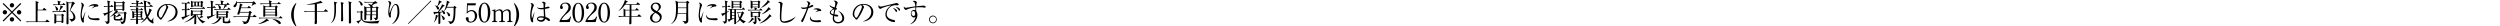 <svg xmlns="http://www.w3.org/2000/svg" viewBox="0 0 940.13 9.89"><defs><style>.cls-1{fill:none;}</style></defs><g id="レイヤー_2" data-name="レイヤー 2"><g id="ヘッダー"><path d="M1.34,8.07,1,7.76,4.19,4.6,1,1.45l.31-.31L4.49,4.3,7.65,1.14,8,1.45,4.79,4.6,8,7.76l-.31.31L4.49,4.91ZM2.65,4.6a.81.81,0,1,1-.81-.8A.81.81,0,0,1,2.65,4.6ZM5.3,2a.81.81,0,1,1-.81-.82A.81.81,0,0,1,5.3,2Zm0,5.29a.81.81,0,1,1-.81-.81A.81.81,0,0,1,5.3,7.25ZM8,4.6a.82.82,0,1,1-.82-.8A.82.82,0,0,1,8,4.6Z"/><path d="M18.47,8.29H11.19a6.63,6.63,0,0,0-1.14.09L9.85,8c.66.06,1.35.07,1.5.07h2.08c0-1.82,0-6.06,0-7a1.88,1.88,0,0,0-.14-.67l1.09.32c.06,0,.15.05.15.15s0,.12-.33.33c0,.24,0,1.29,0,1.52v.93H16l.42-.56c.05-.07.11-.13.15-.13s.1,0,.17.11l.68.57a.21.21,0,0,1,.09.15c0,.08-.07.09-.14.09H14.13V6.34c0,.11,0,1.25,0,1.72h2.93l.45-.57c.07-.08.1-.12.16-.12a.31.31,0,0,1,.17.1l.67.57c.05.05.09.09.09.15S18.54,8.29,18.47,8.29Z"/><path d="M23.59,4.27l.34-.39c.06,0,.12-.12.16-.12a.33.33,0,0,1,.18.1l.45.39c.06,0,.1.09.1.15s-.08.11-.15.11H21a7.29,7.29,0,0,0-1.15.08l-.18-.38c.7,0,1.32.06,1.49.06h1a6,6,0,0,0,.57-2.22l.86.34a.23.23,0,0,1,.14.18c0,.11-.13.18-.34.26-.34.49-.73,1-1.08,1.44Zm-.17-2.62.32-.37c.06-.07.1-.13.14-.13s.12.06.19.12l.42.35c.05,0,.1.1.1.16s-.09.11-.15.11H21.28A6.28,6.28,0,0,0,20.14,2l-.2-.39c.5,0,1,.06,1.5.06h.36a4,4,0,0,0-.17-1.4l1,.27c.1,0,.19.06.19.15s-.08.14-.34.26c0,.24,0,.47,0,.72Zm-.37,3.87.21-.23s.11-.12.16-.12.12.06.16.09l.37.28c.06,0,.13.11.13.17s-.08.16-.24.28c0,.35,0,.65,0,1.18,0,.15,0,.82,0,1a.45.45,0,0,1-.46.49c-.19,0-.24-.1-.24-.25a2.11,2.11,0,0,1,0-.25h-2c0,.11,0,.13,0,.19a.44.44,0,0,1-.49.48.23.23,0,0,1-.24-.26c0-.31.05-1.92.05-2.28a6.59,6.59,0,0,0-.09-1.16l.86.43ZM20.7,2.29c.29.13,1.13.53,1.13,1.21,0,.36-.22.47-.39.47s-.36-.13-.41-.5a3.05,3.05,0,0,0-.37-1.14Zm.47,3.46V7.88h2V5.75ZM27,.93l.23-.2c.07-.06.12-.11.17-.11a.33.33,0,0,1,.16.09l.5.39a.33.33,0,0,1,.11.19c0,.1-.12.16-.36.29-.23.36-1.21,2-1.4,2.3a4.54,4.54,0,0,1,1.46,1.28,2.8,2.8,0,0,1,.47,1.5c0,1.11-1.14,1.37-1.61,1.49a1.45,1.45,0,0,0-.73-1l0-.08a5.79,5.79,0,0,0,.82.07c.68,0,.79-.35.79-.7A3.16,3.16,0,0,0,26.21,4,18,18,0,0,0,27,1.17H25.72c0,.42,0,5.27.05,7,0,.13,0,.36,0,.47,0,.39-.19.51-.47.51S25,8.86,25,8.61c0-.09,0-.31,0-.42.05-1.45.05-2.4.05-3.64,0-1,0-3.29-.1-4.06l.81.44Z"/><path d="M31.84,5.6a11.81,11.81,0,0,0-.34,1.86c0,.1.05.57.05.67s0,.36-.25.36c-.4,0-1-.9-1-2.87a23.42,23.42,0,0,1,.38-3c0-.19.05-.44.05-.65A1.33,1.33,0,0,0,30.37,1a.4.4,0,0,1,.18,0,1.27,1.27,0,0,1,1,.93,1.31,1.31,0,0,1-.13.46,8.62,8.62,0,0,0-.68,3.05c0,.67.17,1.42.32,1.42s.11-.11.13-.18c.11-.33.52-1.46.87-2.21l.08,0C32.06,4.72,31.92,5.29,31.84,5.6Zm4.69,2a9.8,9.8,0,0,1-2.39-.27,1.43,1.43,0,0,1-1-1.33.8.8,0,0,1,.09-.4c.23.74.4,1.3,2.24,1.3.2,0,1.14-.08,1.24-.08.34,0,.75.15.75.42S37.14,7.64,36.53,7.64Zm-.08-5.15a4.65,4.65,0,0,0-1.88.72l-.06-.06.89-.81a.09.09,0,0,0,0-.08c0-.11-.31-.11-.36-.11a5.84,5.84,0,0,0-1.78.44,3,3,0,0,1,2.42-1c.6,0,1.29.18,1.29.52S36.8,2.43,36.45,2.49Z"/><path d="M41.54,2.3,41.81,2c0-.05.07-.13.14-.13a.35.35,0,0,1,.19.11l.43.36s.09.08.09.14-.07.1-.14.1H41.17V4.41c.57-.2,1-.39,1.29-.52V4c-.21.16-.56.41-1.3.87,0,.48,0,2.58,0,3,0,.64,0,1-1.09,1.19,0-.17,0-.58-.72-.92V8.05c.14,0,.66.06.86.06s.27-.09.27-.44V5.2l-.87.44c0,.17,0,.32-.17.32s-.12-.07-.16-.13L38.78,5a6.72,6.72,0,0,0,1.74-.35V2.53h-.17a6.27,6.27,0,0,0-1.15.09L39,2.23c.67.06,1.28.07,1.52.07A8.18,8.18,0,0,0,40.31.19l1,.31c.08,0,.15.06.15.14s-.1.17-.3.28V2.3Zm1.92,3.36s.14.06.14.12-.05.13-.21.22c0,.1,0,.13,0,.36.19-.09,1.11-.6,1.3-1.2l.68.44c.06,0,.11.08.11.15s-.1.13-.33.14a6.72,6.72,0,0,1-1.76.62,3,3,0,0,0,0,.46c0,.2.19.2.63.2.8,0,1.1,0,1.23-.14a2.83,2.83,0,0,0,.38-.82h.07c0,.16.07.67.28.79s.14.07.14.16c0,.56-.92.56-1.91.56s-1.43-.1-1.43-.78V5.62a5.66,5.66,0,0,1-1.34.72l0-.06a9.06,9.06,0,0,0,2.26-2.52l.64.36c.07,0,.11.08.11.12s-.15.16-.33.19a3.68,3.68,0,0,1-.28.31h2.75l.26-.23s.11-.12.16-.12.14.07.19.11l.36.29c.06,0,.11.1.11.16s-.13.18-.28.26C47.29,8,47.1,8.91,45.7,9.08a1.18,1.18,0,0,0-.61-.94V8.06a3,3,0,0,0,.86.12c.23,0,.34,0,.5-.54A12.72,12.72,0,0,0,46.67,5H43.58a5.25,5.25,0,0,1-.61.51ZM46,.74l.18-.18c.05,0,.09-.08.14-.08a.31.31,0,0,1,.16.06l.4.31A.19.19,0,0,1,47,1c0,.11-.19.22-.25.26,0,.37,0,.74,0,1.11,0,.19,0,1.08,0,1.25a.43.43,0,0,1-.47.46c-.23,0-.24-.14-.23-.38H43.56c0,.17,0,.37-.45.37-.17,0-.23-.08-.23-.25s0-1.43,0-1.67a5.24,5.24,0,0,0-.09-1.7l.78.3ZM43.55,1V2.08h2.5V1Zm0,1.35V3.46h2.5V2.32Z"/><path d="M57.46,8.81a3.91,3.91,0,0,1-2.16-2A6.07,6.07,0,0,1,53,8.62l0-.07A8.29,8.29,0,0,0,55,6.28a11,11,0,0,1-.77-3.74H50.11A6.61,6.61,0,0,0,49,2.63l-.2-.39c.64.06,1.32.07,1.49.07h1c0-.14,0-.58,0-.86h-.54a6.38,6.38,0,0,0-1.15.09l-.2-.39c.61.05,1.21.07,1.5.07h.39A4.29,4.29,0,0,0,51.15.14l.92.24c.09,0,.17,0,.17.15s-.06.14-.3.27c0,.26,0,.32,0,.42h.81L53,.86s.07-.12.13-.12.12.05.19.11l.42.35s.09.09.09.14-.07.11-.14.11H51.93c0,.28,0,.57,0,.86h2.3c0-.23-.08-1.21-.09-1.41A4.2,4.2,0,0,0,54,.18l1,.25c.11,0,.18.06.18.16s-.12.18-.29.25c0,.79,0,1.19,0,1.47h1.31l.34-.43c.07-.08.09-.12.15-.12s.1,0,.17.1l.53.43s.1.09.1.14-.08.11-.15.11H54.87a9,9,0,0,0,.55,3.09,5.79,5.79,0,0,0,.7-2.17,1.55,1.55,0,0,0,0-.26l.85.45c.12.06.16.12.16.18s-.09.16-.3.22A10.3,10.3,0,0,1,55.7,6.27c.24.47.81,1.36,1.25,1.36.18,0,.57-.72.69-1l.06,0c0,.17-.11,1.18-.11,1.24s.15.48.15.56A.28.28,0,0,1,57.46,8.81ZM54,7.39h-2.1c0,.1,0,1.17,0,1.18,0,.17,0,.51-.45.51-.27,0-.28-.16-.28-.27s0-1.15,0-1.42h-.85a5.79,5.79,0,0,0-1.15.09L49,7.09c.68.06,1.38.07,1.5.07h.71V6.42h-.8c0,.16,0,.22-.06.29a.57.57,0,0,1-.36.13.2.2,0,0,1-.23-.23c0-.15,0-.36,0-.42,0-.29,0-.6,0-.86a6.71,6.71,0,0,0-.1-1.22l.74.31h.76V3.8h-.75a6.45,6.45,0,0,0-1.14.08l-.19-.39c.66.06,1.35.07,1.49.07h.59a2.39,2.39,0,0,0-.1-.86l.85.18a.18.18,0,0,1,.16.17c0,.07-.07.12-.28.25,0,0,0,.22,0,.26h1l.24-.36s.08-.11.15-.11a.27.27,0,0,1,.17.1l.38.35c.07.06.1.09.1.15s-.08.11-.14.11H51.88c0,.18,0,.42,0,.62h.91L53,4.2a.21.21,0,0,1,.14-.07.23.23,0,0,1,.14.06l.33.23c.1.07.1.11.1.14s0,.09-.25.24c0,.23,0,1.25,0,1.47s0,.2-.06.26a.62.62,0,0,1-.38.15c-.2,0-.19-.14-.18-.26h-1l0,.74h1.13l.28-.39s.08-.12.13-.12.12,0,.19.1l.42.38a.2.2,0,0,1,.09.15C54.17,7.37,54.09,7.39,54,7.39ZM51.27,4.65h-.81v.63h.81Zm-.81.86v.68h.8c0-.45,0-.5,0-.68Zm2.42-.86h-1v.63h1Zm0,.86h-1c0,.1,0,.57,0,.68h1Zm3.34-3.8c-.2,0-.26-.09-.47-.41a2.07,2.07,0,0,0-.51-.57l0-.07c.64,0,1.31.17,1.31.7A.34.34,0,0,1,56.22,1.71Z"/><path d="M63,8.09V8C65,7.27,66,5.9,66,4.42c0-1.65-1.33-2.62-3-2.62a.77.77,0,0,0-.4.06c.53.28.67.64.67.78s0,.17-.33.81a15.08,15.08,0,0,1-2.2,3.83.55.55,0,0,1-.31.11c-.22,0-.31-.13-.6-.54-.07-.09-.46-.45-.53-.54a1.81,1.81,0,0,1-.27-1A3.94,3.94,0,0,1,63.16,1.5c1.89,0,3.61,1.1,3.61,3.06S65.19,7.89,63,8.09Zm-.77-6.17a3.54,3.54,0,0,0-2.56,3.35c0,.66.38,1.39.76,1.39s.64-.69.81-1c1-2,1.29-2.59,1.29-3.1A.82.82,0,0,0,62.19,1.92Z"/><path d="M70.31,6.35c-.36.19-1,.54-1.25.69,0,.29-.11.37-.2.37a.32.32,0,0,1-.21-.16l-.48-.85a3.56,3.56,0,0,0,1.36-.28V3.79a5.84,5.84,0,0,0-1,.08l-.19-.39c.27,0,.64,0,1.2.06V1.31a5.73,5.73,0,0,0-1.09.09L68.24,1c.62.05,1.23.07,1.5.07h.62l.31-.34c.06-.07.11-.13.16-.13A.34.34,0,0,1,71,.72l.37.33c.06.06.1.1.1.16s-.08.1-.14.1H70.16V3.55h.26l.19-.26c0-.06.09-.13.15-.13a.36.36,0,0,1,.18.1l.35.27a.23.23,0,0,1,.1.15c0,.09-.09.11-.15.11H70.16V5.94c.38-.13,1.18-.38,1.47-.49l0,0A8.46,8.46,0,0,1,70.31,6.35Zm6,2.44A5.43,5.43,0,0,1,74,5.58l-.21.23V7.3c0,.22,0,1.16,0,1.36a.43.43,0,0,1-.49.44c-.09,0-.25,0-.25-.21s.09-2.32.1-2.49a10.14,10.14,0,0,1-3.82,2.08l0-.08a11,11,0,0,0,3.69-2.82h-.56c0,.44-.43.44-.47.44a.24.24,0,0,1-.25-.28c0-.1.07-1,.07-1.14s0-.52,0-.89l.7.34h2.83l.19-.2c.06-.05.12-.12.16-.12s.1,0,.14.08l.39.25s.1.08.1.13,0,.11-.24.26c0,.07,0,.42,0,.51s0,.45,0,.51c0,.21-.23.35-.46.35s-.19-.07-.2-.24H74.18a3.9,3.9,0,0,0,.74,1.17,4.45,4.45,0,0,0,.76-.89l.67.41c.06,0,.11.09.11.14s-.28.11-.43.1c-.33.14-.77.29-1,.36A4,4,0,0,0,77.3,8.09v.05A1.72,1.72,0,0,0,76.29,8.79ZM77,3.3H72.7a6.32,6.32,0,0,0-1.15.09L71.36,3c.6,0,1.2.07,1.5.07H76l.29-.33c.07-.07.12-.14.17-.14s.13.07.18.11l.41.34s.1.08.1.14S77,3.3,77,3.3Zm-.81-2.18c0,.19,0,1,0,1.22a.37.37,0,0,1-.38.39c-.31,0-.3-.19-.29-.34h-3a.38.38,0,0,1-.39.35c-.19,0-.28-.09-.28-.31,0-.06,0-.71,0-.83,0-.31,0-1.09-.06-1.34l.76.37h2.93l.19-.19a.26.26,0,0,1,.16-.11s.1.06.15.09l.39.29a.18.18,0,0,1,.08.14C76.41.93,76.25,1.05,76.16,1.12ZM73.08.87h-.62V2.16h.62Zm2.38,3.41H72.51V5.34h2.95ZM74.28.87h-.63V2.16h.63Zm1.23,0h-.65V2.16h.65Z"/><path d="M78.53,6.89c0,.16-.09.35-.21.35s-.15-.11-.17-.16l-.43-.92a4,4,0,0,0,1.61-.22c0-.48,0-2.55,0-3a7,7,0,0,0-1.28.09l-.2-.39c.55,0,.75.06,1.48.07A10.29,10.29,0,0,0,79.17.24l.92.26c.15,0,.18.08.18.15s-.12.18-.28.27V2.73h.12l.2-.33s.09-.12.14-.12.07,0,.19.1l.4.33a.18.18,0,0,1,.09.14c0,.1-.07.11-.14.11H80v2.8a9.36,9.36,0,0,0,1.17-.36l0,.07A29.1,29.1,0,0,1,78.53,6.89Zm8,1.69a3.17,3.17,0,0,1-1.21.17c-1.44,0-1.52-.19-1.54-.58,0-.12,0-1.51,0-1.69h-1l.39.24c.09,0,.14.09.14.18s-.14.15-.31.15A3.94,3.94,0,0,1,79.48,9l0-.08a4,4,0,0,0,3-2.43h-.37c0,.19-.07.42-.46.42-.22,0-.23-.14-.23-.27s0-1.43,0-1.89a3.7,3.7,0,0,0,0-.78l.83.42h2.69l.31-.24c.08-.07.11-.09.15-.09a.27.27,0,0,1,.12.06l.36.27c.09.07.11.11.11.18s-.12.21-.33.3c0,.25,0,1.34,0,1.56s-.37.36-.45.36-.23-.1-.23-.3h-.59c0,1.15,0,1.28,0,1.43s0,.2.79.2.74,0,1.08-1.3h0c.11,1,.13,1.09.29,1.17s.16.09.16.18A.6.6,0,0,1,86.48,8.58Zm.11-4.93h-4.8a6.34,6.34,0,0,0-1.14.09l-.2-.39c.61,0,1.21.07,1.49.07h1.94a5,5,0,0,0,.53-1.6H82.08c.21.12,1,.51,1,1.15a.37.37,0,0,1-.39.39c-.28,0-.3-.14-.38-.52a2.43,2.43,0,0,0-.38-1,5.18,5.18,0,0,0-.78.09l-.2-.39c.64.05,1.32.07,1.49.07h.69A4.51,4.51,0,0,0,82.9.16l1,.26c.09,0,.18,0,.18.15s-.07.15-.3.28v.74h1.35l.31-.43c0-.06.1-.12.14-.12a.3.3,0,0,1,.18.11l.49.42c0,.05.09.07.09.14s-.07.11-.14.11H84.86l.33.2s.17.11.17.21-.12.14-.34.18-.61.68-.93,1H85.5L85.82,3c.05-.07.09-.13.14-.13s.12.06.18.11l.51.43s.09.08.09.14S86.65,3.65,86.59,3.65ZM85,4.61H82.05V5.3H85Zm0,.92H82.05v.72H85Z"/><path d="M96.28,6.41H94.07c-.39,1.72-.73,2.07-1,2.26a2.39,2.39,0,0,1-1.42.38A1.44,1.44,0,0,0,91,7.91l0-.06a3.72,3.72,0,0,0,1.3.28A.5.5,0,0,0,92.67,8a4.52,4.52,0,0,0,.65-1.6H89.05a7.59,7.59,0,0,0-1.14.08l-.19-.39c.66.06,1.35.07,1.49.07h4.16c.15-.77.21-1.07.26-1.43H90.19c-.14.58-.2.77-.55.77s-.38-.15-.38-.27.19-.61.28-.87a13.3,13.3,0,0,0,.65-2.73c0-.09,0-.2,0-.37l.93.44c.08,0,.11.08.11.14s-.06.12-.33.25l-.2.74h2.38l.35-.46c0-.09.09-.12.14-.12s.1,0,.18.1l.53.46a.22.22,0,0,1,.1.16c0,.08-.08.1-.15.1H90.62c-.06.22-.31,1.22-.36,1.43h3.27l.29-.3c.08-.08.12-.12.18-.12a.27.27,0,0,1,.19.12l.41.37a.22.22,0,0,1,.09.16c0,.1-.09.17-.38.32,0,.27-.1.53-.2,1.11h1l.32-.47c.06-.08.11-.13.16-.13s.1,0,.18.1l.6.48a.24.24,0,0,1,.09.16C96.43,6.39,96.37,6.41,96.28,6.41ZM95.6,1.62l-1,.67,0,0a11.46,11.46,0,0,0,.39-1.17H89.11c0,.87-.44,1.6-.89,1.6a.43.43,0,0,1-.42-.4c0-.2.12-.3.47-.65A2.54,2.54,0,0,0,88.93.29H89a5.74,5.74,0,0,1,.09.57h5.78L95.21.6c.11-.08.15-.11.2-.11s.11,0,.19.11l.57.63a.25.25,0,0,1,.09.19C96.26,1.63,96,1.63,95.6,1.62Z"/><path d="M100.57,7.88a8.91,8.91,0,0,1-3.49,1.19V9c1.07-.42,2.72-1.3,3.11-2l.74.49a.25.25,0,0,1,.15.19C101.07,7.85,100.81,7.87,100.57,7.88Zm5.53-1H98.62A6.87,6.87,0,0,0,97.47,7l-.18-.39c.67.06,1.4.07,1.48.07h6.15l.4-.47c.06-.07.09-.12.14-.12s.11,0,.19.11l.5.46c0,.05.09.09.09.15S106.16,6.89,106.1,6.89Zm-.62-5.34H102v.88h1.47l.15-.2c.09-.12.13-.16.2-.16a.32.32,0,0,1,.19.1l.3.22c.12.1.14.13.14.18s-.09.18-.3.34c0,.44.08,2.39.08,2.78a.46.46,0,0,1-.46.5c-.3,0-.29-.23-.28-.38H99.75c0,.11,0,.49-.5.49-.08,0-.24,0-.24-.25a1,1,0,0,1,0-.15c0-.69,0-1.37,0-2.07A8.93,8.93,0,0,0,99,2l.86.41h1.47c0-.3,0-.58,0-.88H99.18A7.91,7.91,0,0,0,98,1.64l-.19-.38c.64,0,1.31.05,1.49.05h1.94a2.9,2.9,0,0,0-.21-1.2l1,.31c.08,0,.17,0,.17.12s-.16.2-.31.32v.45h2.41l.34-.39c.08-.1.1-.13.15-.13s.09,0,.18.11l.49.39a.21.21,0,0,1,.1.16C105.64,1.54,105.55,1.55,105.48,1.55Zm-2,1.12H99.74v.81h3.73Zm0,1H99.74v.8h3.73Zm0,1H99.74v.84h3.73Zm1.69,4.36c-.26,0-.35-.1-.71-.47a7.21,7.21,0,0,0-2-1.35l0-.06a5.67,5.67,0,0,1,2.12.5c.12.06,1,.46,1,1A.4.4,0,0,1,105.16,9.1Z"/><path d="M111.22,9.89a6.24,6.24,0,0,1-1.73-4.34,6.22,6.22,0,0,1,1.73-4.35h.26a9.35,9.35,0,0,0-1,4.35,9.7,9.7,0,0,0,.28,2.32,8.9,8.9,0,0,0,.76,2Z"/><path d="M123.19,4.39h-4c0,2,0,2.24,0,2.66,0,.24,0,1.28,0,1.5a.53.53,0,0,1-.57.53.26.26,0,0,1-.3-.3c0-.14.05-.87.06-1,0-.58,0-.87,0-3.36h-2.68a6.8,6.8,0,0,0-1.15.09l-.19-.39c.66.06,1.35.07,1.5.07h2.52V1.58a16.91,16.91,0,0,1-2.25.18c-.36,0-.6,0-.8,0V1.66A23.92,23.92,0,0,0,120.11.54c.31-.13.37-.21.41-.28l.66.66a.2.2,0,0,1,.06.14c0,.09-.06.14-.16.14a.84.84,0,0,1-.31-.07c-.33.08-.82.19-1.59.33v2.7h2.63l.44-.55c.07-.09.11-.13.16-.13s.11,0,.2.11l.63.55a.2.2,0,0,1,.09.15C123.33,4.37,123.27,4.39,123.19,4.39Z"/><path d="M126.36,1.31c0,.76,0,1.41,0,1.78,0,2,0,4.67-2,5.68l0,0c1-1,1.38-2.2,1.38-5.21a21.93,21.93,0,0,0-.15-2.94l1,.27c.13,0,.2.09.2.17S126.68,1.19,126.36,1.31Zm2.6.15c0,.28,0,.83,0,1.67,0,1.23.08,3.19.08,4.41a.46.46,0,0,1-.52.48c-.27,0-.28-.18-.28-.31s.05-1,.05-1.14c0-.68,0-1.25,0-3.09a15.71,15.71,0,0,0-.15-2.7l.94.24c.09,0,.17.08.17.14S129.21,1.32,129,1.46Zm3-.22c0,1.32,0,2.19,0,2.75s.07,3.67.07,4.28a.48.48,0,0,1-.53.56.27.27,0,0,1-.3-.31c0-.2,0-1,0-1.21,0-1.14,0-2.28,0-3.41,0-1.66,0-2.27-.06-2.74a3,3,0,0,0-.12-.67l1,.32c.11,0,.17.09.17.14S132.17,1.14,131.94,1.24Z"/><path d="M142.24,8.77c-.33,0-1.76,0-2.05,0a10.09,10.09,0,0,1-2.66-.28A2,2,0,0,1,136,7.33c-.14.19-.88,1-1,1.18s0,.24-.07.28a.12.12,0,0,1-.11.08.19.19,0,0,1-.13-.08L134,7.94a3.78,3.78,0,0,0,1.6-.46V4.62a6.9,6.9,0,0,0-1.26.09l-.2-.39c.43,0,.72.06,1.31.07l.36-.27A.55.55,0,0,1,135.9,4a.21.21,0,0,1,.13.07l.39.35a.19.19,0,0,1,.07.12.14.14,0,0,1-.06.12l-.2.18c0,.19,0,1.18,0,1.4,0,1.21,0,1.84,2.71,1.84a24.27,24.27,0,0,0,3.18-.23c.2,0,.53-.1.78-.16v0A1.49,1.49,0,0,0,142.24,8.77ZM136,2.12c-.29,0-.37-.26-.43-.47a2.29,2.29,0,0,0-.83-1.24l0-.06c1.19.22,1.64,1,1.64,1.33A.41.41,0,0,1,136,2.12ZM142.4,3l-.3.24c0,.47,0,2.77,0,3.29,0,.33,0,.9-.94,1.1a1.38,1.38,0,0,0-.76-.91v0l.68,0c.32,0,.36-.07.36-.35V5.7h-1.52c0,.1,0,1,0,1.22s0,.34,0,.38-.15.35-.44.35-.25-.14-.25-.22,0-.31,0-.37,0-1.14,0-1.36h-1.5c0,.2,0,1.13,0,1.35a.45.45,0,0,1-.47.47c-.25,0-.25-.15-.25-.26s0-.15,0-.18c0-.44,0-1.72,0-2.1a16.67,16.67,0,0,0-.11-2.67l.89.44h1.63a.66.66,0,0,1-.16-.27,3.18,3.18,0,0,0-.89-1V1.43a2.76,2.76,0,0,1,1.24.43c.23-.23.5-.56.79-.9h-2.18a6.6,6.6,0,0,0-1.15.09L137,.67q.77.06,1.5.06h2.11L141,.49a.21.21,0,0,1,.12-.07.3.3,0,0,1,.16.08l.56.47a.2.2,0,0,1,.07.13.16.16,0,0,1-.08.12,4.68,4.68,0,0,1-.56.09c-.22.06-1.15.55-1.36.64a.63.63,0,0,1,.26.49.35.35,0,0,1-.16.31h1.33l.27-.27a.2.2,0,0,1,.13-.08.27.27,0,0,1,.1.06l.51.35a.14.14,0,0,1,.08.1A.14.14,0,0,1,142.4,3Zm-3.07,0h-1.51c0,.27,0,.79,0,1.11h1.5Zm0,1.34h-1.5V5.47h1.5ZM141.45,3h-1.52V4.09h1.52Zm0,1.34h-1.52V5.47h1.52Z"/><path d="M148.66,8.25a3.74,3.74,0,0,1-1.38.86l0,0a5.68,5.68,0,0,0,2.18-4.84c0-.64,0-2.41-.77-2.41-.39,0-.66.4-.75.53a6.87,6.87,0,0,0-1,3.22c0,.11.07.6.07.7s0,.27-.24.27c-.57,0-.75-1.14-.75-2a20.29,20.29,0,0,1,.35-2.82,2.58,2.58,0,0,0,0-.37,1,1,0,0,0-.56-.88,1.82,1.82,0,0,1,.44-.07.84.84,0,0,1,.85.7,1.09,1.09,0,0,1-.11.43,7,7,0,0,0-.55,2.61c0,.14,0,.7.1.7s.08-.05.09-.1c.22-.8,1.06-3.29,2.21-3.29s1.34,1.91,1.34,2.88A4.77,4.77,0,0,1,148.66,8.25Z"/><path d="M153.62,9l-.19-.19L162,.2l.2.2Z"/><path d="M167.05,2a.2.2,0,0,1,.13.18c0,.09-.11.15-.41.2l-.82,1c-.37.44-.69.81-.95,1.08.05,0,.86,0,1.38-.11a2.82,2.82,0,0,0-.4-.55l.05-.06c.76.29,1.34.73,1.34,1.18a.37.37,0,0,1-.37.4c-.23,0-.33-.12-.42-.45,0,0-.05-.17-.1-.31l-.89.19c0,.42,0,2.41,0,2.6s0,1.07,0,1.25a.44.44,0,0,1-.47.41c-.2,0-.26-.12-.26-.29s0-.8,0-.93c0-.31,0-1.27,0-2.91l-1.23.27c-.06.1-.16.28-.24.28s-.16-.11-.18-.17l-.21-.83a3.34,3.34,0,0,0,.69.07l.9,0A12.46,12.46,0,0,0,166.13,2a1.27,1.27,0,0,0,.05-.39Zm-3.84,6.41a8,8,0,0,0,.68-2.84l.8.29c.06,0,.13.09.13.14s-.06.11-.31.21a5.86,5.86,0,0,1-1.26,2.23Zm.37-6.4a4.5,4.5,0,0,1,.83.28,5.41,5.41,0,0,0,.65-2.18l.92.45a.19.19,0,0,1,.12.15c0,.15-.15.18-.37.21-.46.59-.53.68-1.19,1.44a1,1,0,0,1,.57.76.43.43,0,0,1-.4.47c-.22,0-.28-.12-.49-.59a2.86,2.86,0,0,0-.65-.93Zm2.29,3.71c.4.18,1.38.62,1.38,1.28a.45.45,0,0,1-.43.48c-.27,0-.31-.2-.44-.65a2.81,2.81,0,0,0-.54-1.07Zm4.66-3.14.29-.27c.05,0,.11-.11.13-.11s.11.06.14.09l.47.4a.2.2,0,0,1,.09.14c0,.07-.19.21-.36.33-.06,2.7-.08,3.91-.6,4.9a1.7,1.7,0,0,1-1.51.95,1.7,1.7,0,0,0-.88-1.1v0a10.88,10.88,0,0,0,1.29.19c1,0,1-3.21,1-4.22,0-.16,0-.85,0-1H168a5.2,5.2,0,0,1-1,1.39l-.06,0A10.35,10.35,0,0,0,168,.59a2.33,2.33,0,0,0,0-.37l1,.45a.15.15,0,0,1,.1.14c0,.1-.14.16-.38.27a10.28,10.28,0,0,1-.64,1.51Zm-2.66,1.86c.92.38,1.38.69,1.38,1.22a.4.4,0,0,1-.39.45c-.25,0-.33-.1-.54-.78a2.58,2.58,0,0,0-.49-.83Z"/><path d="M175.91,2l-.08,2.45a2,2,0,0,1,1.5-.67A2.09,2.09,0,0,1,179.41,6,2.47,2.47,0,0,1,177,8.49a1.75,1.75,0,0,1-1.84-1.43.56.56,0,0,1,.57-.61.48.48,0,0,1,.5.51,1.23,1.23,0,0,1,0,.29,1.48,1.48,0,0,0,0,.27c0,.42.43.64.82.64.79,0,1.53-.75,1.53-2.06s-.65-1.91-1.36-1.91a2.12,2.12,0,0,0-1.52.84L175.49,5l.14-3.76H179l-.2.77Z"/><path d="M182.15,8.49a2,2,0,0,1-1.6-1A6.18,6.18,0,0,1,180,4.66c0-2.07.89-3.65,2.19-3.65,1,0,2.19,1.08,2.19,3.74C184.34,7.14,183.34,8.49,182.15,8.49Zm-1.09-5.85a8.58,8.58,0,0,0-.22,2.11c0,2.17.51,3.41,1.31,3.41s1-.9,1.08-1.27a8.72,8.72,0,0,0,.24-2.14c0-2.22-.54-3.41-1.32-3.41S181.16,2.3,181.06,2.64Z"/><path d="M186.29,3.51v.77a2.2,2.2,0,0,1,1.6-.77,1.07,1.07,0,0,1,1.17.88,2.46,2.46,0,0,1,1.74-.88c.86,0,1.25.52,1.25,1.6v2.3c0,.37.19.58.49.58h.18V8.3h-2V8h.17c.34,0,.5-.26.5-.58V5.17c0-.27-.05-1.24-.86-1.24a1.81,1.81,0,0,0-1.37.85c0,.08,0,.16,0,.33v2.3c0,.41.22.58.48.58h.29V8.3h-2.23V8H188c.26,0,.49-.18.49-.58V5.17c0-.21,0-1.24-.85-1.24a1.73,1.73,0,0,0-1.31.77V7.41c0,.41.23.58.48.58H187V8.3h-2V8h.18c.29,0,.48-.2.48-.58V4.48c0-.3-.16-.46-.39-.46a1,1,0,0,0-.3,0l0-.19Z"/><path d="M193.18,9.89a8.5,8.5,0,0,0,.75-2,9.22,9.22,0,0,0,.29-2.32,9.48,9.48,0,0,0-1-4.35h.26a6.27,6.27,0,0,1,1.73,4.35,6.24,6.24,0,0,1-1.73,4.34Z"/><path d="M200.5,6.91a3.51,3.51,0,0,0-.05.53c0,.1.06.55.06.64,0,.28-.16.31-.27.31-.69,0-.88-1.73-.88-2.42a17.25,17.25,0,0,1,.31-2.71c.14-.76.21-1.12.21-1.25a.9.9,0,0,0-.42-.78.74.74,0,0,1,.29-.06,1,1,0,0,1,1,.83c0,.12,0,.16-.16.48a8.12,8.12,0,0,0-.69,3.1c0,.15,0,1.13.17,1.13s.11-.09.13-.17.64-1.72.71-1.91l.1,0Zm6,1a1.15,1.15,0,0,1-.59-.29,6.9,6.9,0,0,0-.84-.56,1.46,1.46,0,0,1-1.57,1.11c-.84,0-1.56-.46-1.56-1.06s.62-1,1.6-1a6.27,6.27,0,0,1,1,.09c0-.44-.1-2.37-.11-2.76a6.26,6.26,0,0,1-.8.06c-.42,0-1.43-.12-1.69-.73a3.63,3.63,0,0,0,1.36.25,7.28,7.28,0,0,0,1.11-.1c0-.61,0-1.46-.06-1.56s-.1-.3-.67-.45a1,1,0,0,1,.64-.25c.33,0,.83.27.83.53,0,0-.1.55-.11.59a8.29,8.29,0,0,0-.08,1l.32-.09a5.14,5.14,0,0,1,.89-.19c.18,0,.51.15.51.33s-.62.37-1.72.51c0,.06,0,1.53.15,3,1.11.46,1.66.72,1.66,1.18A.29.29,0,0,1,206.52,7.92Zm-3.14-1.31c-.76,0-1.06.28-1.06.45s.36.52,1,.52c.17,0,1,0,1.19-.79A3,3,0,0,0,203.38,6.61Z"/><path d="M214.24,8.3h-3.83V8a6.79,6.79,0,0,1,1.44-2.18c1.43-1.65,1.91-2.21,1.91-3.18a1.25,1.25,0,0,0-1.29-1.34c-.68,0-1.09.41-1.09.76a.51.51,0,0,0,.1.3.91.91,0,0,1,.2.49.54.54,0,0,1-.53.55c-.34,0-.55-.32-.55-.69A1.94,1.94,0,0,1,212.69,1a1.78,1.78,0,0,1,1.95,1.81c0,1-.56,1.52-1.44,2.27a8.32,8.32,0,0,0-2.1,2.44h1.34c1.36,0,1.68-.52,2-1.33l.29.11Z"/><path d="M217.46,8.49a2,2,0,0,1-1.6-1,6,6,0,0,1-.59-2.78c0-2.07.89-3.65,2.19-3.65,1,0,2.19,1.08,2.19,3.74C219.65,7.14,218.65,8.49,217.46,8.49Zm-1.09-5.85a8.58,8.58,0,0,0-.22,2.11c0,2.17.51,3.41,1.31,3.41s1-.9,1.08-1.27a8.78,8.78,0,0,0,.23-2.14c0-2.22-.53-3.41-1.31-3.41S216.47,2.3,216.37,2.64Z"/><path d="M224,8.3h-3.83V8a6.79,6.79,0,0,1,1.44-2.18c1.43-1.65,1.91-2.21,1.91-3.18a1.25,1.25,0,0,0-1.29-1.34c-.68,0-1.09.41-1.09.76a.51.51,0,0,0,.1.3.91.91,0,0,1,.2.49.54.54,0,0,1-.53.55c-.34,0-.55-.32-.55-.69A1.94,1.94,0,0,1,222.42,1a1.78,1.78,0,0,1,2,1.81c0,1-.57,1.52-1.44,2.27a8.32,8.32,0,0,0-2.1,2.44h1.34c1.36,0,1.68-.52,2-1.33l.29.11Z"/><path d="M227.19,8.49a2,2,0,0,1-1.6-1A6,6,0,0,1,225,4.66c0-2.07.89-3.65,2.19-3.65,1,0,2.19,1.08,2.19,3.74C229.38,7.14,228.38,8.49,227.19,8.49ZM226.1,2.64a8.58,8.58,0,0,0-.22,2.11c0,2.17.51,3.41,1.31,3.41s1-.9,1.08-1.27a8.78,8.78,0,0,0,.23-2.14c0-2.22-.53-3.41-1.31-3.41S226.2,2.3,226.1,2.64Z"/><path d="M241.05,6.3h-3.6c0,.88,0,1,0,1.47,0,.13,0,.74,0,.86a.42.42,0,0,1-.18.41.68.68,0,0,1-.35.11c-.29,0-.29-.19-.29-.37,0-.69.07-1.79.08-2.48H233.9a6.8,6.8,0,0,0-1.15.09L232.56,6c.65,0,1.31.06,1.5.06h.45c0-.32,0-1.27,0-1.91a4,4,0,0,0-.11-.93l.91.47h1.48V1.8H235a6.9,6.9,0,0,1-2.43,2.35l0-.06A8.76,8.76,0,0,0,235,0l.95.49c.07,0,.12.08.12.14s-.35.23-.47.26c-.21.37-.3.51-.4.68h4.05l.39-.53c.05-.06.08-.12.14-.12s.1,0,.19.1l.65.53s.1.08.1.14-.09.11-.16.11h-3.11c0,.29,0,1.62,0,1.89h1.45l.35-.49c.06-.08.1-.12.14-.12s.1,0,.19.1l.58.49c.08.06.1.11.1.15s-.08.1-.15.1h-2.66c0,.06,0,.35,0,.38s0,1.48,0,1.76h2.2l.46-.55c.08-.09.12-.12.16-.12s.1,0,.17.1l.66.55a.22.22,0,0,1,.09.16C241.19,6.29,241.11,6.3,241.05,6.3Zm-5.88-2.38V6.06h1.6c0-.44,0-1.78,0-2.14Z"/><path d="M248.85,6.35a2.17,2.17,0,0,1-2.3,2.14,1.88,1.88,0,0,1-2.1-1.75c0-1.06.84-1.55,1.73-2.08a2.35,2.35,0,0,1-1.45-1.91,1.79,1.79,0,0,1,2-1.74,1.63,1.63,0,0,1,1.78,1.54c0,.83-.8,1.43-1.22,1.74C248.16,4.86,248.85,5.34,248.85,6.35Zm-3.58.36a1.4,1.4,0,0,0,1.4,1.45,1.51,1.51,0,0,0,1.48-1.47c0-.93-1-1.47-1.68-1.87A2.48,2.48,0,0,0,245.27,6.71Zm2.48-4a1.24,1.24,0,0,0-1.21-1.32,1.13,1.13,0,0,0-1.15,1.16c0,.68.56,1,1.57,1.63A1.87,1.87,0,0,0,247.75,2.66Z"/><path d="M258.79,1.33c0,.82,0,3.29,0,4.26,0,.28.05,1.52.05,1.76,0,.85,0,1.38-1.37,1.61-.06-.38-.21-.62-.91-1V7.91a6.49,6.49,0,0,0,1,.07c.47,0,.48,0,.48-1.13,0-.75,0-1.28,0-1.68h-3.24a4.65,4.65,0,0,1-2.46,3.92l0-.06c1.73-1.51,1.87-3.28,1.87-5.91A14.68,14.68,0,0,0,254,.23l1,.48H258l.31-.29a.35.35,0,0,1,.17-.1.27.27,0,0,1,.17.08l.46.38a.28.28,0,0,1,.1.17C259.19,1.05,259.13,1.12,258.79,1.33Zm-.68,1.74h-3.17s0,1.44-.06,1.87h3.23Zm0-2.13h-3.17V2.83h3.17Z"/><path d="M264.27,5.6a10.77,10.77,0,0,0-.34,1.86c0,.1.05.57.05.67s0,.36-.25.36c-.4,0-1-.9-1-2.87a25.33,25.33,0,0,1,.38-3,4.48,4.48,0,0,0,.06-.65A1.33,1.33,0,0,0,262.8,1,.4.4,0,0,1,263,1a1.27,1.27,0,0,1,1,.93,1.31,1.31,0,0,1-.13.46,8.41,8.41,0,0,0-.68,3.05c0,.67.17,1.42.32,1.42s.11-.11.13-.18a23.33,23.33,0,0,1,.87-2.21l.07,0C264.48,4.72,264.35,5.29,264.27,5.6Zm4.68,2a9.73,9.73,0,0,1-2.38-.27,1.43,1.43,0,0,1-1-1.33.69.69,0,0,1,.1-.4c.23.74.4,1.3,2.24,1.3.2,0,1.14-.08,1.24-.08.34,0,.75.15.75.42S269.57,7.64,269,7.64Zm-.07-5.15a4.65,4.65,0,0,0-1.88.72l-.06-.06.88-.81a.09.09,0,0,0,0-.08c0-.11-.3-.11-.36-.11a5.79,5.79,0,0,0-1.77.44,3,3,0,0,1,2.42-1c.6,0,1.29.18,1.29.52S269.23,2.43,268.88,2.49Z"/><path d="M274.53,2.64h-1.17c0,.27,0,1.51,0,1.76.69-.28.84-.36,1.06-.46l0,0a11.24,11.24,0,0,1-1.09.86c0,.83,0,2.2,0,3,0,.28,0,1-1,1.08a1.4,1.4,0,0,0-.78-.93V8l1,.06c.18,0,.18-.15.18-.4s0-2.29,0-2.37l-.74.46c0,.22-.06.33-.14.33a.2.2,0,0,1-.15-.11l-.54-.86a4.18,4.18,0,0,0,1.57-.43c0-.28,0-1.84,0-2a5.66,5.66,0,0,0-1.06.09l-.19-.39c.39,0,.71,0,1.25.05a11.52,11.52,0,0,0-.09-1.84,1.17,1.17,0,0,0-.16-.39l1,.28c.07,0,.18.08.18.16s-.17.23-.29.29,0,.2,0,.52,0,.8,0,1h.4l.19-.25c.06-.08.11-.13.16-.13s.11,0,.18.11l.28.25c.06.05.1.09.1.15S274.59,2.64,274.53,2.64Zm5.18,6.13a3.83,3.83,0,0,1-1.44-1.25,3.37,3.37,0,0,1-1.42,1.06v0a.47.47,0,0,1-.48.51c-.22,0-.25-.1-.25-.23s0-.5,0-.59c0-.39,0-1.09,0-1.4-.12.07-1.39.78-1.77,1,0,.19-.05.34-.18.34s-.1-.05-.15-.15l-.43-.81.22,0a3.3,3.3,0,0,0,.76-.12V3.66c-.33,0-.43,0-.55.07l-.2-.39c.5,0,1,.07,1.49.07H279l.34-.43c.07-.09.1-.12.16-.12s.1,0,.18.12l.4.41c.05.06.09.09.09.14s-.09.11-.14.11h-3.26c0,1.56,0,3.87.07,4.88A3.57,3.57,0,0,0,278,7.09,5.08,5.08,0,0,1,277.47,5l-.23,0-.19-.39a14.72,14.72,0,0,0,1.49.07h.25l.26-.24c.09-.09.14-.12.18-.12s.09,0,.15.1l.38.33a.27.27,0,0,1,.1.16c0,.08,0,.09-.31.21A8.38,8.38,0,0,1,278.64,7a3.69,3.69,0,0,0,1.9,1v0A2,2,0,0,0,279.71,8.77Zm-.94-7.67c0,.25.06,1.37.06,1.6a.41.41,0,0,1-.41.41c-.27,0-.26-.18-.24-.38h-2.4c0,.16,0,.46-.4.46s-.27-.13-.27-.25,0-1.2,0-1.42A4.63,4.63,0,0,0,275.07.2l.78.36h2.3l.18-.18c.07-.07.1-.09.18-.09s.06,0,.11.07l.37.27c.05,0,.12.1.12.16S279.07.88,278.77,1.1Zm-2.61,2.54h-.91v.88h.91Zm0,1.11h-.91v.91h.91Zm0,1.14h-.91V6.94l.91-.22Zm2-5.09h-2.4v.68h2.4Zm0,.91h-2.4v.78h2.4Zm.2,3.2a6.8,6.8,0,0,0-.76,0,3.52,3.52,0,0,0,.64,1.63,12.58,12.58,0,0,0,.59-1.67Z"/><path d="M286.57,3.92h-4.05a6.93,6.93,0,0,0-1.15.09l-.18-.39c.64.06,1.3.07,1.49.07h1.1a3,3,0,0,0-.11-.89l.81.22c.1,0,.17.07.17.16s-.07.14-.25.2v.31h1.16l.31-.37c.11-.13.11-.13.16-.13s.07,0,.18.11l.42.37a.22.22,0,0,1,.1.15C286.73,3.9,286.64,3.92,286.57,3.92Zm-3.38,3.41a4.71,4.71,0,0,1-1.84,1.38l0-.08a6.23,6.23,0,0,0,1.44-2l.74.45a.14.14,0,0,1,.08.14C283.57,7.28,283.44,7.34,283.19,7.33ZM285.68,1c0,.26,0,1.4,0,1.63a.41.41,0,0,1-.44.41c-.24,0-.23-.18-.22-.33H283c0,.21,0,.5-.47.5a.21.21,0,0,1-.23-.24c0-.31,0-1.72,0-2a2.43,2.43,0,0,0-.11-.84l.79.39h2l.18-.21c.06-.07.11-.1.15-.1a.23.23,0,0,1,.15.07l.37.3a.28.28,0,0,1,.12.18C285.94.84,285.88.92,285.68,1Zm.11,4.06c0,.16,0,.83,0,1s0,.43-.41.43c-.2,0-.2-.11-.21-.29h-.74c0,.3.05,1.72.05,1.93,0,.42,0,.8-.88,1a1.31,1.31,0,0,0-.63-.89V8.22a5.2,5.2,0,0,0,.59,0c.25,0,.25-.13.25-.22,0-.28,0-1.57,0-1.83H283c0,.23-.11.34-.36.34s-.3-.08-.3-.28c0,0,0-.82,0-1a5.57,5.57,0,0,0-.09-1.06l.74.4h2.15l.18-.19c.06-.07.1-.1.15-.1a.27.27,0,0,1,.18.09l.34.29a.24.24,0,0,1,.09.15C286.07,4.94,286,5,285.79,5.09ZM285.05.78H283v.71h2.1Zm0,.94H283V2.5h2.1Zm.14,3.15H283V6h2.24ZM285.7,8c-.28,0-.34-.2-.45-.48a2.84,2.84,0,0,0-.5-.85l.05-.07c.29.08,1.23.3,1.23,1A.34.34,0,0,1,285.7,8Zm4.18-1.75-.15,0a7.86,7.86,0,0,1-4.07,2.59l0-.07a12.33,12.33,0,0,0,3.14-2.57,1.83,1.83,0,0,0,.51-.91l.77.69a.21.21,0,0,1,.08.16C290.13,6.19,290,6.24,289.88,6.24ZM289.31.92h-.16a7.66,7.66,0,0,1-2.84,2l-.06-.08A14.85,14.85,0,0,0,288.18.92a1.88,1.88,0,0,0,.51-.91l.75.61a.16.16,0,0,1,.08.15C289.52.87,289.44.92,289.31.92Zm.2,2.71-.19,0a6.83,6.83,0,0,1-2.89,1.75l0-.08A7.62,7.62,0,0,0,289,2.68l.75.65c.07.06.09.1.09.15S289.63,3.63,289.51,3.63Z"/><path d="M295.18,8.57c-1.64,0-1.9-.76-1.9-2.49,0-.49.11-3.66.11-4.17,0-.76-.18-.83-.79-1a.93.93,0,0,1,.65-.25c.47,0,1.06.47,1.06.75a4.88,4.88,0,0,1-.12.55,28.29,28.29,0,0,0-.36,4.44c0,1.1,0,1.64,1.07,1.64a8.52,8.52,0,0,0,4.31-1.82l0,0A4.73,4.73,0,0,1,295.18,8.57Z"/><path d="M305.59,2.49a12.61,12.61,0,0,1-1.61.59c-.58,1.56-1.14,3.14-1.84,4.66-.22.48-.3.57-.51.57s-.32-.27-.32-.45,0-.19.39-.8a24.69,24.69,0,0,0,1.67-3.71c0-.08,0-.1,0-.14a5.76,5.76,0,0,1-1.23.16,1,1,0,0,1-1-.65,3,3,0,0,0,.94.15,5.64,5.64,0,0,0,1.47-.22,5.1,5.1,0,0,0,.31-1.36c0-.39-.53-.58-.6-.61a.53.53,0,0,1,.43-.14,1,1,0,0,1,1,.76c0,.11,0,.17-.19.39a5.71,5.71,0,0,0-.36.76,3.45,3.45,0,0,0,.72-.35c.31-.2.38-.24.57-.24a.37.37,0,0,1,.4.32C305.9,2.27,305.87,2.37,305.59,2.49Zm1.92,5.86c-1.12,0-2.88-.12-2.88-1.42a1.28,1.28,0,0,1,.23-.75c0,1.21.7,1.48,2,1.48a4.77,4.77,0,0,0,1-.08,2.09,2.09,0,0,1,.4,0,.54.54,0,0,1,.52.47C308.77,8.35,307.85,8.35,307.51,8.35Zm1.05-4.18-.49,0a3.75,3.75,0,0,0-1.46.48l-.05,0,.55-.45c.3-.26.32-.28.32-.37,0-.28-.95-.29-1.08-.29l-.54,0a2.3,2.3,0,0,1,1.41-.42c1.08,0,1.62.52,1.62.85A.25.25,0,0,1,308.56,4.17Z"/><path d="M315.2,8.79a2.21,2.21,0,0,1-1.7-.69,2.09,2.09,0,0,1-.33-1.22,5,5,0,0,1,.12-1c-.46-.2-1.24-.54-1.24-1.14,0-.42.18-.56,1.05-1.31.1-.09.11-.14.11-.19a.14.14,0,0,0-.1-.14c-.81-.44-1.1-.61-1.1-1.22a3.33,3.33,0,0,0,1.87.89,10.76,10.76,0,0,0,.24-1.55.91.91,0,0,0-.63-.84.56.56,0,0,1,.41-.14c.47,0,1.11.44,1.11.79a1.3,1.3,0,0,1-.14.47,7.46,7.46,0,0,0-.5,1.41.59.59,0,0,1,.36.45c0,.26-.26.25-.53.24-.13.51-.15.6-.4,1.83a8.08,8.08,0,0,1,1,.09c.16.07.43.29.43.48s-.25.21-.54.21a3.4,3.4,0,0,1-1-.18,4.59,4.59,0,0,0,0,.65A1.4,1.4,0,0,0,314.2,8a1.69,1.69,0,0,0,.95.27,1.46,1.46,0,0,0,1.6-1.46,3.91,3.91,0,0,0-1.62-2.75l0-.06c1.47.73,2.33,1.63,2.33,2.83C317.5,8.47,315.87,8.79,315.2,8.79Zm-2.77-4.14c0,.42.64.63.95.71.07-.36.17-1,.34-1.77A1.35,1.35,0,0,0,312.43,4.65Z"/><path d="M324.58,8.09V8c2.08-.74,3.06-2.11,3.06-3.59,0-1.65-1.33-2.62-3-2.62a.75.75,0,0,0-.4.06c.52.28.67.64.67.78s0,.17-.33.81a15.08,15.08,0,0,1-2.2,3.83.57.57,0,0,1-.31.11c-.23,0-.31-.13-.61-.54-.06-.09-.45-.45-.52-.54a1.81,1.81,0,0,1-.27-1,3.94,3.94,0,0,1,4.14-3.82c1.89,0,3.6,1.1,3.6,3.06S326.81,7.89,324.58,8.09Zm-.77-6.17a3.54,3.54,0,0,0-2.56,3.35c0,.66.38,1.39.76,1.39s.64-.69.81-1c1-2,1.29-2.59,1.29-3.1A.86.86,0,0,0,323.81,1.92Z"/><path d="M337.36,2a3.69,3.69,0,0,0-2.26.38,3.68,3.68,0,0,0-1.65,2.91c0,1.62,1.71,2,2.59,2.2.15,0,.56.11.56.53,0,.25-.25.27-.37.27-1,0-3.26-.74-3.26-2.88a3.5,3.5,0,0,1,.8-2.18A7.48,7.48,0,0,1,335.12,2a16.75,16.75,0,0,0-3.45,1.05c-.42.24-.47.26-.62.26a.83.83,0,0,1-.71-.86.82.82,0,0,1,.13-.49c.19.29.33.51.76.51a7.73,7.73,0,0,0,1.43-.28l4.19-1a2,2,0,0,1,.31-.05c.15,0,.78.18.78.51S337.64,2,337.36,2Zm-.27,2.47c-.16,0-.19,0-.43-.45A5,5,0,0,0,335.75,3c.65.14,1.61.56,1.61,1.18C337.36,4.29,337.3,4.47,337.09,4.47ZM338.23,4c-.14,0-.17,0-.46-.48a4.36,4.36,0,0,0-1-.93c.62.06,1.71.46,1.71,1.1A.27.27,0,0,1,338.23,4Z"/><path d="M347.78,2.87c-.33,0-.84-.12-1.16-.14s-.67,0-.92,0c-.41,0-.86,0-1.17.05,0,.3,0,.52,0,.77s0,.43,0,.61A2.84,2.84,0,0,1,345,5.66a3.72,3.72,0,0,1-2.73,3.47l0-.07a4.06,4.06,0,0,0,2-2.77,1.06,1.06,0,0,1-.64.32,1.42,1.42,0,0,1-1.1-1.48,1.31,1.31,0,0,1,1.14-1.41,2,2,0,0,1,.57.11s0-.7,0-1.05a10.53,10.53,0,0,0-3.18.8c-.28.15-.31.17-.4.17-.33,0-.79-.61-.79-1a.53.53,0,0,1,.07-.28.88.88,0,0,0,.71.46c.11,0,.88-.14,1.32-.2.91-.16,1.63-.27,2.26-.33C344,.85,344,.82,343.22.52a.89.89,0,0,1,.56-.23c.26,0,1,.26,1,.58,0,0-.07.31-.09.38a8.32,8.32,0,0,0-.13,1.11l2.74-.25c.33,0,.8.23.8.5S347.88,2.87,347.78,2.87Zm-4.37,1.28a.81.81,0,0,0-.65.88,1,1,0,0,0,.79,1c.32,0,.59-.36.59-.92C344.14,4.89,344.1,4.15,343.41,4.15Z"/><path d="M350.85,8.75a1.44,1.44,0,1,1,1.41-1.44A1.41,1.41,0,0,1,350.85,8.75Zm0-2.59A1.16,1.16,0,1,0,352,7.32,1.14,1.14,0,0,0,350.85,6.16Z"/><rect class="cls-1" y="0.07" width="940.13" height="9.04"/></g></g></svg>